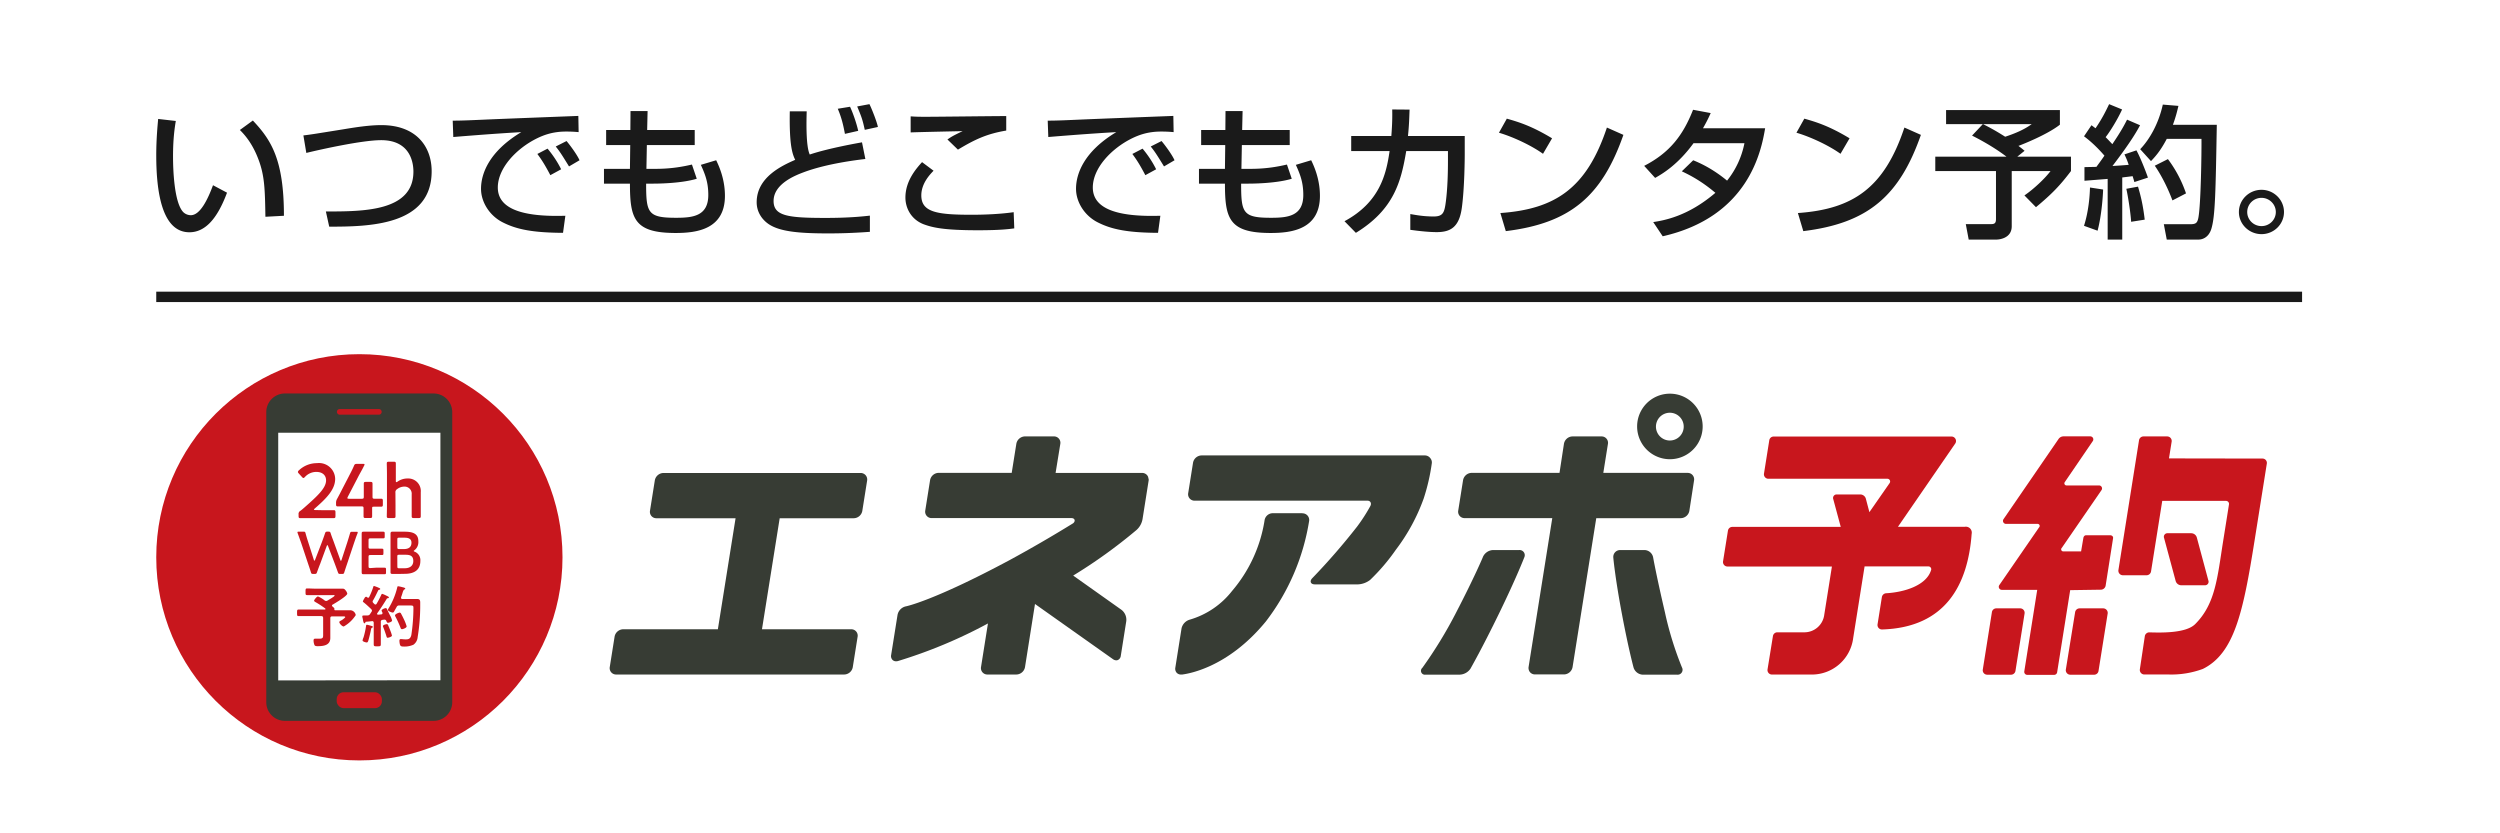 <svg xmlns="http://www.w3.org/2000/svg" id="a" width="240" height="80" data-name="svg-image"><defs><style>.ac{fill:#fff}.ad{fill:#c8161d}.ae{fill:#373c34}.af{fill:#1a1a1a}</style></defs><path d="M0 0h240v80H0z" class="ac"/><path d="M16.877 11.612c-.098.606-.266 1.639-.266 3.387 0 1.35.112 4.352.938 5.316.14.165.42.344.771.344.896 0 1.625-1.514 2.129-2.877l1.345.716c-.952 2.56-2.129 3.8-3.614 3.8-2.647 0-3.18-3.925-3.18-7.394 0-1.543.126-2.837.183-3.484l1.694.193Zm8.602 9.198c-.042-2.588-.07-3.925-.659-5.481-.532-1.431-1.219-2.286-1.793-2.85l1.247-.908c1.751 1.859 2.983 3.732 2.983 9.143l-1.778.096ZM31.284 20.301c3.613 0 8.404 0 8.404-3.829 0-.675-.183-3.016-3.096-3.016-1.779 0-5.659.853-7.186 1.225l-.28-1.68c.714-.083 1.022-.137 3.852-.591 1.079-.18 2.451-.399 3.628-.399 3.334 0 4.833 2.038 4.833 4.433 0 5.22-6.01 5.316-9.834 5.316l-.321-1.459ZM55.551 12.685a11.726 11.726 0 0 0-1.219-.055c-1.261 0-2.115.33-2.773.647-1.989.978-3.769 2.865-3.769 4.723 0 2.093 2.451 2.837 6.485 2.713l-.224 1.639c-3.012-.014-4.511-.358-5.785-1.005-1.261-.634-2.087-1.942-2.087-3.223 0-1.418.742-3.567 3.866-5.44-2.186.125-4.356.29-6.528.469l-.056-1.57c.967 0 2.018-.055 2.983-.096 1.205-.056 7.635-.303 9.077-.358l.028 1.555Zm-2.718 4.132c-.561-1.074-.883-1.543-1.247-2.038l.98-.51c.379.454.883 1.129 1.303 1.982l-1.036.565Zm1.793-.84c-.771-1.254-.868-1.391-1.274-1.914l1.036-.523c.462.551 1.051 1.391 1.247 1.845l-1.009.592ZM60.529 10.661h1.64l-.042 1.817h4.566v1.446h-4.595l-.042 2.286h.868c1.667 0 2.83-.261 3.502-.413l.462 1.363c-1.54.469-3.936.469-4.202.469h-.658c0 2.823.168 3.278 2.872 3.278 1.597 0 3.096-.152 3.096-2.19 0-1.226-.309-1.997-.715-2.892l1.471-.441c.532 1.074.841 2.231.841 3.415 0 3.208-2.689 3.567-4.721 3.567-3.979 0-4.398-1.35-4.398-4.737h-2.493V16.21h2.493l.028-2.286H58.19v-1.446h2.325l.014-1.817ZM77.443 10.689c-.028.977-.084 3.346.294 4.145 1.793-.606 4.707-1.116 5.015-1.17l.322 1.598c-.91.109-3.74.454-5.939 1.281-.686.261-2.871 1.074-2.871 2.753 0 1.447 1.4 1.625 5.001 1.625 2.213 0 3.502-.137 4.244-.22v1.555c-1.667.124-3.04.152-3.95.152-2.829 0-4.692-.165-5.771-.895-.644-.441-1.148-1.17-1.148-2.093 0-2.438 2.493-3.54 3.698-4.076-.267-.565-.574-1.35-.519-4.654h1.625Zm3.67 2.162c-.196-1.047-.364-1.639-.687-2.411l1.177-.192c.28.591.631 1.611.784 2.313l-1.274.29Zm1.905-.386c-.225-1.033-.322-1.267-.729-2.245l1.177-.221c.21.414.714 1.68.812 2.19l-1.261.276ZM89.622 16.39c-.336.345-1.176 1.212-1.176 2.368 0 1.625 1.526 1.859 4.847 1.859 1.246 0 2.787-.068 4.02-.248l.057 1.556c-.435.056-1.261.18-3.475.18-3.306 0-4.356-.262-5.196-.565-1.219-.454-1.779-1.555-1.779-2.575 0-1.583 1.009-2.754 1.597-3.401l1.106.827Zm6.977-3.856c-1.877.317-3.012.853-4.637 1.831l-1.009-.977c.448-.303.547-.358 1.457-.799-.589.013-4.524.096-4.987.124v-1.542c.449.027.617.041 1.43.041 1.092 0 6.527-.069 7.746-.069v1.391ZM112.671 12.685a11.726 11.726 0 0 0-1.219-.055c-1.261 0-2.115.33-2.773.647-1.989.978-3.769 2.865-3.769 4.723 0 2.093 2.451 2.837 6.485 2.713l-.224 1.639c-3.012-.014-4.511-.358-5.785-1.005-1.261-.634-2.087-1.942-2.087-3.223 0-1.418.742-3.567 3.866-5.44-2.186.125-4.356.29-6.528.469l-.056-1.57c.967 0 2.017-.055 2.983-.096 1.205-.056 7.635-.303 9.077-.358l.028 1.555Zm-2.718 4.132c-.561-1.074-.883-1.543-1.247-2.038l.98-.51c.379.454.883 1.129 1.303 1.982l-1.036.565Zm1.793-.84c-.771-1.254-.868-1.391-1.274-1.914l1.036-.523c.462.551 1.051 1.391 1.247 1.845l-1.009.592ZM117.649 10.661h1.64l-.042 1.817h4.566v1.446h-4.595l-.042 2.286h.868c1.667 0 2.83-.261 3.502-.413l.462 1.363c-1.54.469-3.936.469-4.202.469h-.658c0 2.823.168 3.278 2.872 3.278 1.597 0 3.096-.152 3.096-2.19 0-1.226-.309-1.997-.715-2.892l1.471-.441c.532 1.074.841 2.231.841 3.415 0 3.208-2.689 3.567-4.721 3.567-3.979 0-4.398-1.35-4.398-4.737h-2.493V16.21h2.493l.028-2.286h-2.312v-1.446h2.325l.014-1.817ZM140.615 13.058v1.817c0 .206-.015 3.167-.28 5.082-.253 1.832-1.064 2.327-2.409 2.327-.938 0-2.13-.165-2.536-.22v-1.515c.547.096 1.289.234 2.241.234.841 0 1.009-.331 1.135-1.171.21-1.418.238-3.139.238-4.227v-.881h-4.006c-.49 2.892-1.149 5.59-4.833 7.849l-1.093-1.116c3.376-1.817 4.007-4.489 4.329-6.734h-3.685v-1.446h3.853c.098-1.226.098-2.025.084-2.548l1.667.014c-.028.688-.042 1.473-.154 2.534h5.449ZM148.128 14.765c-1.05-.757-2.787-1.597-4.229-2.024l.756-1.35c1.233.345 2.451.744 4.343 1.886l-.869 1.487Zm-4.09 5.687c5.239-.372 8.278-2.354 10.226-8.207l1.583.703c-2.06 5.88-5.085 8.483-11.29 9.24l-.519-1.736ZM162.549 15.385c.561.234 1.779.743 3.25 1.956a8.268 8.268 0 0 0 1.667-3.594h-4.889c-1.499 2.066-2.998 2.947-3.685 3.332l-1.051-1.157c2.438-1.253 3.727-2.92 4.693-5.384l1.694.317c-.182.399-.322.716-.742 1.459h5.967c-.364 2.134-1.555 8.483-9.833 10.369l-.91-1.363c1.036-.165 3.306-.537 5.967-2.809-1.429-1.212-2.591-1.763-3.222-2.066l1.093-1.06ZM176.688 14.765c-1.05-.757-2.787-1.597-4.229-2.024l.756-1.35c1.233.345 2.451.744 4.343 1.886l-.869 1.487Zm-4.09 5.687c5.239-.372 8.278-2.354 10.226-8.207l1.583.703c-2.06 5.88-5.085 8.483-11.29 9.24l-.519-1.736ZM190.353 11.914h-3.529v-1.349h10.926v1.405c-1.205.949-3.544 1.872-3.979 2.037.168.125.379.29.589.469l-.7.565h5.154v1.378c-1.064 1.405-1.835 2.203-3.361 3.47l-1.107-1.129c.869-.592 1.947-1.598 2.508-2.341h-3.727v5.301c0 1.198-1.274 1.281-1.484 1.281h-2.647l-.28-1.487h2.451c.337 0 .448-.124.448-.496v-4.599h-5.827v-1.378h6.836c-.462-.358-1.583-1.157-3.306-2.024l1.036-1.102Zm.015 0c.56.289 1.064.538 2.129 1.212.967-.316 1.835-.688 2.55-1.212h-4.679ZM200.107 16.045c.421-.013.743-.013 1.149-.027.168-.234.392-.523.77-1.074-.153-.18-.938-1.102-1.961-1.86l.715-1.06c.126.083.252.193.392.289.645-.95.981-1.639 1.303-2.314l1.247.51c-.435.95-1.162 2.134-1.583 2.658.099.096.351.357.645.674.883-1.308 1.163-1.859 1.415-2.354l1.246.537c-.266.495-.798 1.487-2.647 3.911a58.122 58.122 0 0 0 1.556-.11c-.141-.441-.253-.675-.406-1.005l1.148-.386c.364.634.966 2.19 1.106 2.616l-1.303.427c-.056-.22-.084-.302-.168-.565-.309.041-.658.083-.995.124v5.963h-1.4v-5.825c-.309.027-1.877.151-2.228.179v-1.309Zm1.793 2.149c-.014.482-.126 2.423-.532 3.953l-1.303-.469c.421-1.322.547-2.727.574-3.677l1.261.193Zm3.349-.276c.266.895.476 1.749.644 3.167l-1.303.206c-.056-.908-.308-2.479-.462-3.167l1.121-.206Zm3.88-7.752c-.112.468-.238 1.019-.532 1.817h4.216c-.112 6.473-.154 8.759-.519 9.97-.294.977-1.036 1.046-1.219 1.046h-3.067l-.28-1.474h2.536c.546 0 .686-.124.784-.647.238-1.294.308-6.238.294-7.546h-3.334c-.63 1.212-1.162 1.763-1.513 2.134l-1.036-1.143c.924-.964 1.778-2.492 2.171-4.283l1.499.125Zm-1.009 5.108a11.804 11.804 0 0 1 1.737 3.291l-1.303.675c-.364-.992-.98-2.299-1.695-3.332l1.261-.634ZM219.263 20.356c0 1.17-.967 2.121-2.157 2.121s-2.171-.95-2.171-2.121c0-1.185.98-2.134 2.171-2.134 1.177 0 2.157.949 2.157 2.134Zm-3.53 0c0 .744.616 1.35 1.373 1.35s1.373-.606 1.373-1.35c0-.757-.631-1.363-1.373-1.363-.757 0-1.373.606-1.373 1.363ZM15 28h206v1H15z" class="af"/><g id="b" ><circle id="c" cx="34.5" cy="53.5" r="19.5" class="ad" /><path d="M43.026 40.406H25.963V66.46l17.063-.019V40.406z" class="ac"/><path id="d" d="M41.631 37.774H27.348a1.789 1.789 0 0 0-1.785 1.788v27.856c0 .986.8 1.784 1.785 1.784h14.283a1.788 1.788 0 0 0 1.784-1.784V39.562a1.792 1.792 0 0 0-1.784-1.788ZM26.709 65.32V41.545h15.57v23.758l-15.57.017Z" class="ae" /><path id="e" d="M30.908 48.976h1.114c.153 0 .183.044.183.213v.34c0 .166-.031.213-.183.213h-3.175c-.157 0-.183-.044-.183-.213v-.132a.339.339 0 0 1 .177-.36c.132-.095.248-.2.374-.309 1.322-1.159 2.088-1.894 2.088-2.615 0-.48-.34-.809-.935-.809a1.469 1.469 0 0 0-1.085.476c-.068.071-.107.107-.157.107s-.078-.037-.146-.107l-.292-.32c-.061-.068-.089-.107-.089-.154a.257.257 0 0 1 .107-.163 2.503 2.503 0 0 1 1.728-.68 1.55 1.55 0 0 1 1.742 1.507c0 1.021-.83 1.867-1.956 2.843-.058.054-.082.082-.082.107s.044.044.132.044l.638.014Z" class="ad" /><path id="f" d="M35.725 48.813v.735c0 .157-.044.183-.213.183h-.398c-.17 0-.213-.028-.213-.183v-.735c0-.17-.028-.197-.197-.197h-2.261c-.154 0-.183-.044-.183-.213v-.123a.735.735 0 0 1 .107-.398c.16-.295.32-.595.463-.884l.646-1.248c.153-.303.34-.64.5-1.021.071-.17.115-.197.309-.197h.551c.107 0 .16 0 .16.065a.338.338 0 0 1-.051.126c-.213.438-.427.779-.609 1.146l-.942 1.813a.35.35 0 0 0-.044.132c0 .051.051.068.163.068h1.214c.177 0 .197-.044.197-.213v-1.224c0-.152.044-.183.213-.183h.412c.166 0 .213.031.213.183v1.232c0 .17.031.2.197.2h.612c.154 0 .183.044.183.213v.34c0 .17-.031.213-.183.213h-.612c-.205.002-.235-.007-.235.169Z" class="ad" /><path id="g" d="M37.969 48.56v.99c0 .157-.044.183-.213.183h-.412c-.17 0-.213-.028-.213-.183 0-.051.017-.66.017-.99v-3.061c0-.34-.017-.938-.017-.99 0-.157.044-.183.213-.183h.443c.17 0 .213.028.213.183v1.622c0 .107 0 .157.058.157a.314.314 0 0 0 .119-.061c.279-.194.612-.296.952-.292a1.206 1.206 0 0 1 1.265 1.316v2.299c0 .157-.044.183-.213.183h-.446c-.166 0-.213-.028-.213-.183v-2.089a.682.682 0 0 0-.721-.747 1.144 1.144 0 0 0-.68.245.34.34 0 0 0-.16.34l.009 1.259Z" class="ad" /><path id="h" d="M30.732 54.137c-.107.269-.194.503-.3.799-.051.14-.078.16-.228.16h-.137c-.149 0-.177-.02-.221-.163-.092-.3-.174-.533-.266-.806l-.68-2.04a207.88 207.88 0 0 0-.32-.89.256.256 0 0 1-.023-.098c0-.051.041-.061.132-.061h.434c.149 0 .177.023.213.166.092.34.166.572.252.84l.541 1.7a.068.068 0 0 0 .058.075c.023 0 .041-.023.058-.068l.646-1.68c.107-.286.2-.533.312-.874.051-.137.082-.16.228-.16h.092c.149 0 .177.023.224.166.107.34.213.589.312.867l.612 1.69a.066.066 0 0 0 .058.071c.023 0 .041-.023.058-.075l.555-1.7c.085-.269.16-.51.255-.84.041-.143.068-.166.213-.166h.401c.089 0 .129 0 .129.061a.253.253 0 0 1-.02.098c-.14.34-.224.612-.32.884l-.68 2.04c-.092.269-.174.51-.266.803-.044.143-.075.163-.221.163h-.166c-.149 0-.177-.02-.228-.16-.107-.303-.197-.541-.292-.799l-.656-1.724a.076.076 0 0 0-.065-.075c-.023 0-.041.023-.061.075l-.632 1.721Z" class="ad" /><path id="i" d="M36.085 54.498h.83c.119 0 .143.034.143.166v.295c0 .132-.023.166-.143.166h-2.034c-.126 0-.16-.048-.16-.183v-3.72c0-.137.034-.18.16-.18h1.908c.119 0 .143.034.143.163v.309c0 .132-.023.166-.143.166h-1.235c-.143 0-.174.028-.174.17v.653c0 .143.031.17.174.17h1.112c.123 0 .143.034.143.163v.283c0 .129-.02.163-.143.163h-1.112c-.143 0-.174.031-.174.174v.908c0 .143.031.17.174.17l.531-.035Z" class="ad" /><path id="j" d="M38.411 55.095h-.761c-.119 0-.16-.041-.16-.16v-3.712c0-.098.034-.18.16-.18h1.201c.823 0 1.31.213 1.31.915a.98.98 0 0 1-.371.861c-.048.037-.075.058-.075.075s.028.048.092.068c.358.143.58.503.547.887 0 .853-.564 1.238-1.487 1.238l-.455.009Zm-.266-2.559c0 .143.031.174.174.174h.455c.427 0 .727-.163.727-.619 0-.378-.309-.472-.66-.472h-.524c-.143 0-.174.028-.174.17v.748Zm.001 1.847c0 .143.031.17.174.17h.533c.472 0 .823-.221.823-.697s-.283-.598-.721-.598h-.64c-.143 0-.174.028-.174.17l.004.957Z" class="ad" /><path id="k" d="M31.871 58.132a.133.133 0 0 0 .051.095c.149.126.194.157.177.248v.031a.069.069 0 0 0 .078.078h1.479a.56.56 0 0 1 .497.466c-.29.451-.684.826-1.15 1.092-.174 0-.427-.303-.427-.408s.051-.085.292-.238c.044-.034.275-.2.275-.252s-.095-.071-.126-.071H31.89c-.129 0-.18.051-.18.18v1.891c0 .704-.646.789-1.21.789-.095 0-.245 0-.303-.095a1.159 1.159 0 0 1-.095-.446c0-.098.031-.177.132-.177a.695.695 0 0 1 .129 0h.258c.427 0 .401-.107.401-.503v-1.487c0-.129-.058-.18-.18-.18h-2.176c-.149 0-.149-.075-.149-.309s0-.32.149-.32h2.506c.034 0 .071 0 .071-.058 0-.021-.01-.04-.028-.051a9.214 9.214 0 0 0-.915-.598c-.058-.034-.146-.078-.146-.149s.252-.401.374-.401c.224.097.435.223.626.374a.273.273 0 0 0 .149.061.316.316 0 0 0 .137-.041c.095-.058.68-.388.68-.469s-.095-.054-.146-.054h-2.489c-.16 0-.153-.071-.153-.32s0-.32.153-.32c.245 0 .486.02.732.02h2.666a.303.303 0 0 1 .269.137.723.723 0 0 1 .187.34c0 .224-1.167.921-1.394 1.05a.107.107 0 0 0-.076.095Z" class="ad" /><path id="l" d="M36.717 58.877a.353.353 0 0 0 0-.065.686.686 0 0 1-.085-.194c0-.115.303-.238.395-.238s.107.065.129.115c.143.286.213.446.34.68.063.125.111.258.143.395 0 .14-.364.224-.408.224s-.107-.095-.143-.174a.182.182 0 0 0-.18-.137 1.675 1.675 0 0 0-.187.023.173.173 0 0 0-.163.2v2.133c0 .2-.058.208-.34.208s-.34 0-.34-.208v-2.048c0-.092-.044-.163-.146-.163l-.177.02c-.129.02-.213.02-.395.041-.058 0-.065 0-.089.071s-.044.075-.092.075-.089-.089-.137-.32a1.346 1.346 0 0 0-.058-.272.332.332 0 0 1 0-.089c0-.071.078-.065.278-.071h.213a.28.28 0 0 0 .252-.137c.044-.071.089-.137.137-.208a.253.253 0 0 0 .044-.115c0-.065-.031-.095-.071-.149-.231-.213-.466-.446-.718-.64-.037-.031-.082-.058-.082-.107.035-.098.082-.191.14-.278.044-.085.098-.16.177-.16.043.007.081.03.107.065a.186.186 0 0 0 .085.031.116.116 0 0 0 .095-.068c.155-.315.287-.641.395-.976a.08.08 0 0 1 .074-.085h.003c.159.05.315.11.466.18.044.02.123.048.123.107s-.065.065-.107.075a.118.118 0 0 0-.092.071c-.166.34-.295.623-.497.96a.173.173 0 0 0-.034.098.195.195 0 0 0 .058.129l.115.115a.142.142 0 0 0 .098.044.133.133 0 0 0 .107-.065 8.86 8.86 0 0 0 .446-.853c.028-.051.041-.107.098-.107.117.039.231.087.34.143l.089.044c.058.028.208.085.208.157s-.044.065-.085.071a.15.15 0 0 0-.129.075c-.18.312-.68 1.081-.912 1.386a.11.11 0 0 0 0 .051c0 .051.037.071.082.071.119 0 .228-.02.34-.031a.097.097 0 0 0 .091-.102Zm-1.021 1.221c.05.001.091.042.092.092 0 .051-.037.058-.071.071a.174.174 0 0 0-.092.129c-.037.231-.197.89-.269 1.116-.028.071-.054.17-.143.17s-.408-.078-.408-.194a1.41 1.41 0 0 1 .098-.303c.106-.359.186-.725.238-1.095 0-.051.02-.107.085-.107s.381.098.455.115l.015.006Zm1.534 1.133c-.098 0-.119-.092-.137-.17a13.077 13.077 0 0 0-.292-.833.264.264 0 0 1-.037-.123c0-.129.34-.187.367-.187a.124.124 0 0 1 .115.071c.02.034.221.533.245.601.056.139.102.281.137.427-.014.129-.367.208-.412.208l.014.004Zm.619-2.534c-.034.051-.078.107-.143.107-.123 0-.472-.14-.472-.258 0-.037.041-.089.061-.129.389-.63.674-1.319.844-2.04a.088.088 0 0 1 .081-.095h.017c.135.022.269.052.401.089.143.034.266.065.266.137s-.054.065-.085.078-.085.065-.157.272a5.88 5.88 0 0 1-.16.483.163.163 0 0 0 0 .054c0 .107.098.107.129.107h1.401c.34 0 .309.208.309.48a18.665 18.665 0 0 1-.245 3.176.998.998 0 0 1-.401.732c-.288.128-.6.19-.915.18-.3 0-.34-.058-.391-.208a1.633 1.633 0 0 1-.044-.34c0-.112.028-.17.143-.17s.266.028.427.028c.248 0 .48 0 .575-.427.129-.858.196-1.724.2-2.591 0-.258-.065-.235-.503-.235h-.867a.232.232 0 0 0-.245.149c-.078.129-.157.283-.245.427l.021-.004Zm.738 1.7c-.098 0-.126-.092-.149-.163a9.58 9.58 0 0 0-.466-1.021.335.335 0 0 1-.051-.137c0-.123.36-.266.446-.266a.153.153 0 0 1 .129.089c.095.177.194.371.278.551.108.219.197.446.266.68-.014.174-.408.278-.466.278l.014-.013Z" class="ad" /><path id="m" d="M32.592 39.269h3.802a.27.27 0 0 1 0 .538h-3.802a.27.27 0 0 1 0-.538Z" class="ad"/><rect id="n" width="4.339" height="1.527" x="32.323" y="66.456" class="ad" rx=".661" ry=".661"/><path id="o" d="M83.098 45.62a.622.622 0 0 0-.486-.213H63.687a.86.86 0 0 0-.823.701l-.463 2.915a.613.613 0 0 0 .623.728h7.591l-1.7 10.658h-9.09a.86.86 0 0 0-.823.701l-.463 2.915a.613.613 0 0 0 .623.728h21.884a.853.853 0 0 0 .82-.701l.463-2.915a.613.613 0 0 0-.623-.728H73.15l1.7-10.658h7.111a.853.853 0 0 0 .82-.701l.463-2.915a.627.627 0 0 0-.144-.514Z" class="ae" /><path id="p" d="M162.49 45.611a.614.614 0 0 0-.486-.213h-8.087l.443-2.773a.613.613 0 0 0-.623-.728h-2.778a.853.853 0 0 0-.819.701l-.427 2.798h-8.44a.853.853 0 0 0-.819.701l-.463 2.915a.613.613 0 0 0 .623.728h8.404l-2.272 14.278a.643.643 0 0 0 .136.514c.122.14.301.218.486.213h2.778a.853.853 0 0 0 .82-.701l2.275-14.3h8.118a.853.853 0 0 0 .819-.701l.452-2.924a.625.625 0 0 0-.141-.508Z" class="ae" /><path id="q" d="M145.838 52.805h-2.509a1.118 1.118 0 0 0-.96.64c0 .02-.813 1.948-2.559 5.315a41.823 41.823 0 0 1-3.268 5.356.374.374 0 0 0 .32.649h3.295a1.304 1.304 0 0 0 1.021-.592c0-.017 1.038-1.802 2.721-5.261 1.683-3.458 2.421-5.373 2.428-5.394a.497.497 0 0 0-.489-.714h.001Z" class="ae" /><path id="r" d="M159.833 58.78c-.87-3.741-1.129-5.261-1.133-5.275a.868.868 0 0 0-.826-.701h-2.316a.66.66 0 0 0-.68.727c0 .02.166 1.897.816 5.356.649 3.458 1.126 5.186 1.129 5.203.124.39.478.661.887.68h3.295a.473.473 0 0 0 .46-.704 32.157 32.157 0 0 1-1.633-5.289h.001Z" class="ae" /><path id="s" d="M110.233 45.888a.31.31 0 0 0 0-.061.58.58 0 0 0-.115-.213.622.622 0 0 0-.486-.213h-8.295l.452-2.778a.613.613 0 0 0-.623-.728h-2.773a.86.86 0 0 0-.823.701l-.446 2.798h-7.016a.853.853 0 0 0-.82.701l-.463 2.915a.615.615 0 0 0 .623.727h13.402c.384 0 .401.34.154.507a125.483 125.483 0 0 1-6.121 3.547c-7.277 3.894-9.903 4.421-9.93 4.421-.4.091-.709.41-.789.813l-.615 3.856a.527.527 0 0 0 .143.48.478.478 0 0 0 .34.123.662.662 0 0 0 .16-.02 46.732 46.732 0 0 0 8.651-3.612l-.663 4.173a.613.613 0 0 0 .623.728h2.773a.863.863 0 0 0 .823-.701l.96-6.07 7.481 5.295c.093.07.204.11.32.115.054 0 .107-.01.157-.031a.496.496 0 0 0 .279-.404l.527-3.329a1.207 1.207 0 0 0-.452-1.078l-4.645-3.295a49.123 49.123 0 0 0 6.067-4.366c.324-.284.536-.675.598-1.102l.578-3.649a.404.404 0 0 0-.034-.253v.005Z" class="ae" /><path id="t" d="M137.269 43.934a.655.655 0 0 0-.497-.213h-21.425a.854.854 0 0 0-.816.701l-.463 2.915a.613.613 0 0 0 .623.728h16.585c.283 0 .418.248.275.517a16.445 16.445 0 0 1-1.255 1.952 62.519 62.519 0 0 1-4.308 4.962c-.194.2-.174.34-.143.418s.123.187.401.187h4.111a2.065 2.065 0 0 0 1.173-.427 19.038 19.038 0 0 0 2.472-2.898 18.386 18.386 0 0 0 2.673-4.921 19.43 19.43 0 0 0 .782-3.401.64.64 0 0 0-.187-.514v-.005Z" class="ae" /><path id="u" d="M125.036 49.268h-2.857a.803.803 0 0 0-.786.721 13.724 13.724 0 0 1-3.118 6.747 7.994 7.994 0 0 1-4.06 2.751 1.128 1.128 0 0 0-.786.83l-.598 3.778a.579.579 0 0 0 .14.5c.11.108.258.167.412.163h.092c.398-.058 4.308-.533 8.05-5.101a21.379 21.379 0 0 0 4.153-9.651.64.64 0 0 0-.646-.727l.006-.012Z" class="ae" /><path id="v" d="M160.31 37.793a3.146 3.146 0 1 0 0 6.292 3.146 3.146 0 0 0 0-6.292Zm-1.339 3.166a1.333 1.333 0 1 1 1.336 1.33h-.003a1.333 1.333 0 0 1-1.333-1.33Z" class="ae" /><path id="w" d="m208.222 44.006.258-1.616a.435.435 0 0 0-.374-.489c-.018-.002-.035-.004-.053-.004h-2.28a.436.436 0 0 0-.427.371l-1.979 12.464a.435.435 0 0 0 .374.489c.018.002.035.004.053.004h2.279a.436.436 0 0 0 .427-.371l1.075-6.768h6.121a.289.289 0 0 1 .285.341c-.194 1.227-.395 2.503-.558 3.513-.564 3.561-.747 6.039-2.686 7.975-.904.904-3.37.82-4.397.792a.435.435 0 0 0-.438.371l-.476 3.176a.436.436 0 0 0 .427.497h2.346a8.73 8.73 0 0 0 3.272-.533c3.03-1.493 3.877-5.472 4.962-12.287l1.181-7.417a.418.418 0 0 0-.426-.492l-8.966-.015Z" class="ad" /><path id="x" d="M190.779 64.773h2.275a.438.438 0 0 0 .432-.378l.874-5.503a.427.427 0 0 0-.427-.49h-2.285a.427.427 0 0 0-.427.378l-.874 5.506a.426.426 0 0 0 .427.486h.005Z" class="ad" /><path id="y" d="M198.751 64.773h2.282a.427.427 0 0 0 .427-.378l.878-5.503a.435.435 0 0 0-.426-.489h-2.275a.436.436 0 0 0-.427.378l-.891 5.506a.435.435 0 0 0 .438.486h-.006Z" class="ad" /><path id="z" d="M201.713 56.61a.473.473 0 0 0 .427-.381l.715-4.557c.028-.187-.129-.289-.289-.289h-2.282c-.16 0-.261.107-.286.289l-.213 1.262h-1.695a.198.198 0 0 1-.157-.34l3.799-5.523a.288.288 0 0 0-.225-.469h-3.129a.2.2 0 0 1-.163-.313l2.694-3.946a.29.29 0 0 0-.252-.452h-2.517a.589.589 0 0 0-.533.272l-5.271 7.678a.29.29 0 0 0 .237.452h3.02a.197.197 0 0 1 .154.34l-3.799 5.516a.292.292 0 0 0 .225.476h3.401l-1.241 7.821a.29.29 0 0 0 .286.341h2.581a.293.293 0 0 0 .286-.252l1.252-7.88 2.976-.045Z" class="ad" /><path id="aa" d="M188.63 50.572h-6.427l5.495-7.984a.432.432 0 0 0-.34-.681h-17.082a.426.426 0 0 0-.427.371l-.507 3.19a.427.427 0 0 0 .426.493h11.423a.262.262 0 0 1 .213.415l-1.942 2.792-.34-1.293a.56.56 0 0 0-.52-.408h-2.268a.34.34 0 0 0-.34.455l.718 2.66h-10.404a.426.426 0 0 0-.427.371l-.469 2.941a.431.431 0 0 0 .427.492h10.025l-.738 4.649a1.92 1.92 0 0 1-1.897 1.667h-2.601a.427.427 0 0 0-.427.367l-.517 3.19a.427.427 0 0 0 .426.497h3.816a3.996 3.996 0 0 0 3.979-3.493L179 54.377h6.145a.269.269 0 0 1 .231.378c-.463 1.459-2.574 2.099-4.302 2.197a.443.443 0 0 0-.415.374l-.415 2.615a.427.427 0 0 0 .439.489c6.121-.194 8.233-4.319 8.597-9.182a.568.568 0 0 0-.652-.677h.004Z" class="ad" /><path id="ab" d="M210.371 51.19h-2.279a.34.34 0 0 0-.34.459l1.112 4.125a.564.564 0 0 0 .52.412h2.279a.34.34 0 0 0 .34-.459l-1.109-4.13a.563.563 0 0 0-.524-.406Z" class="ad" /></g></svg>